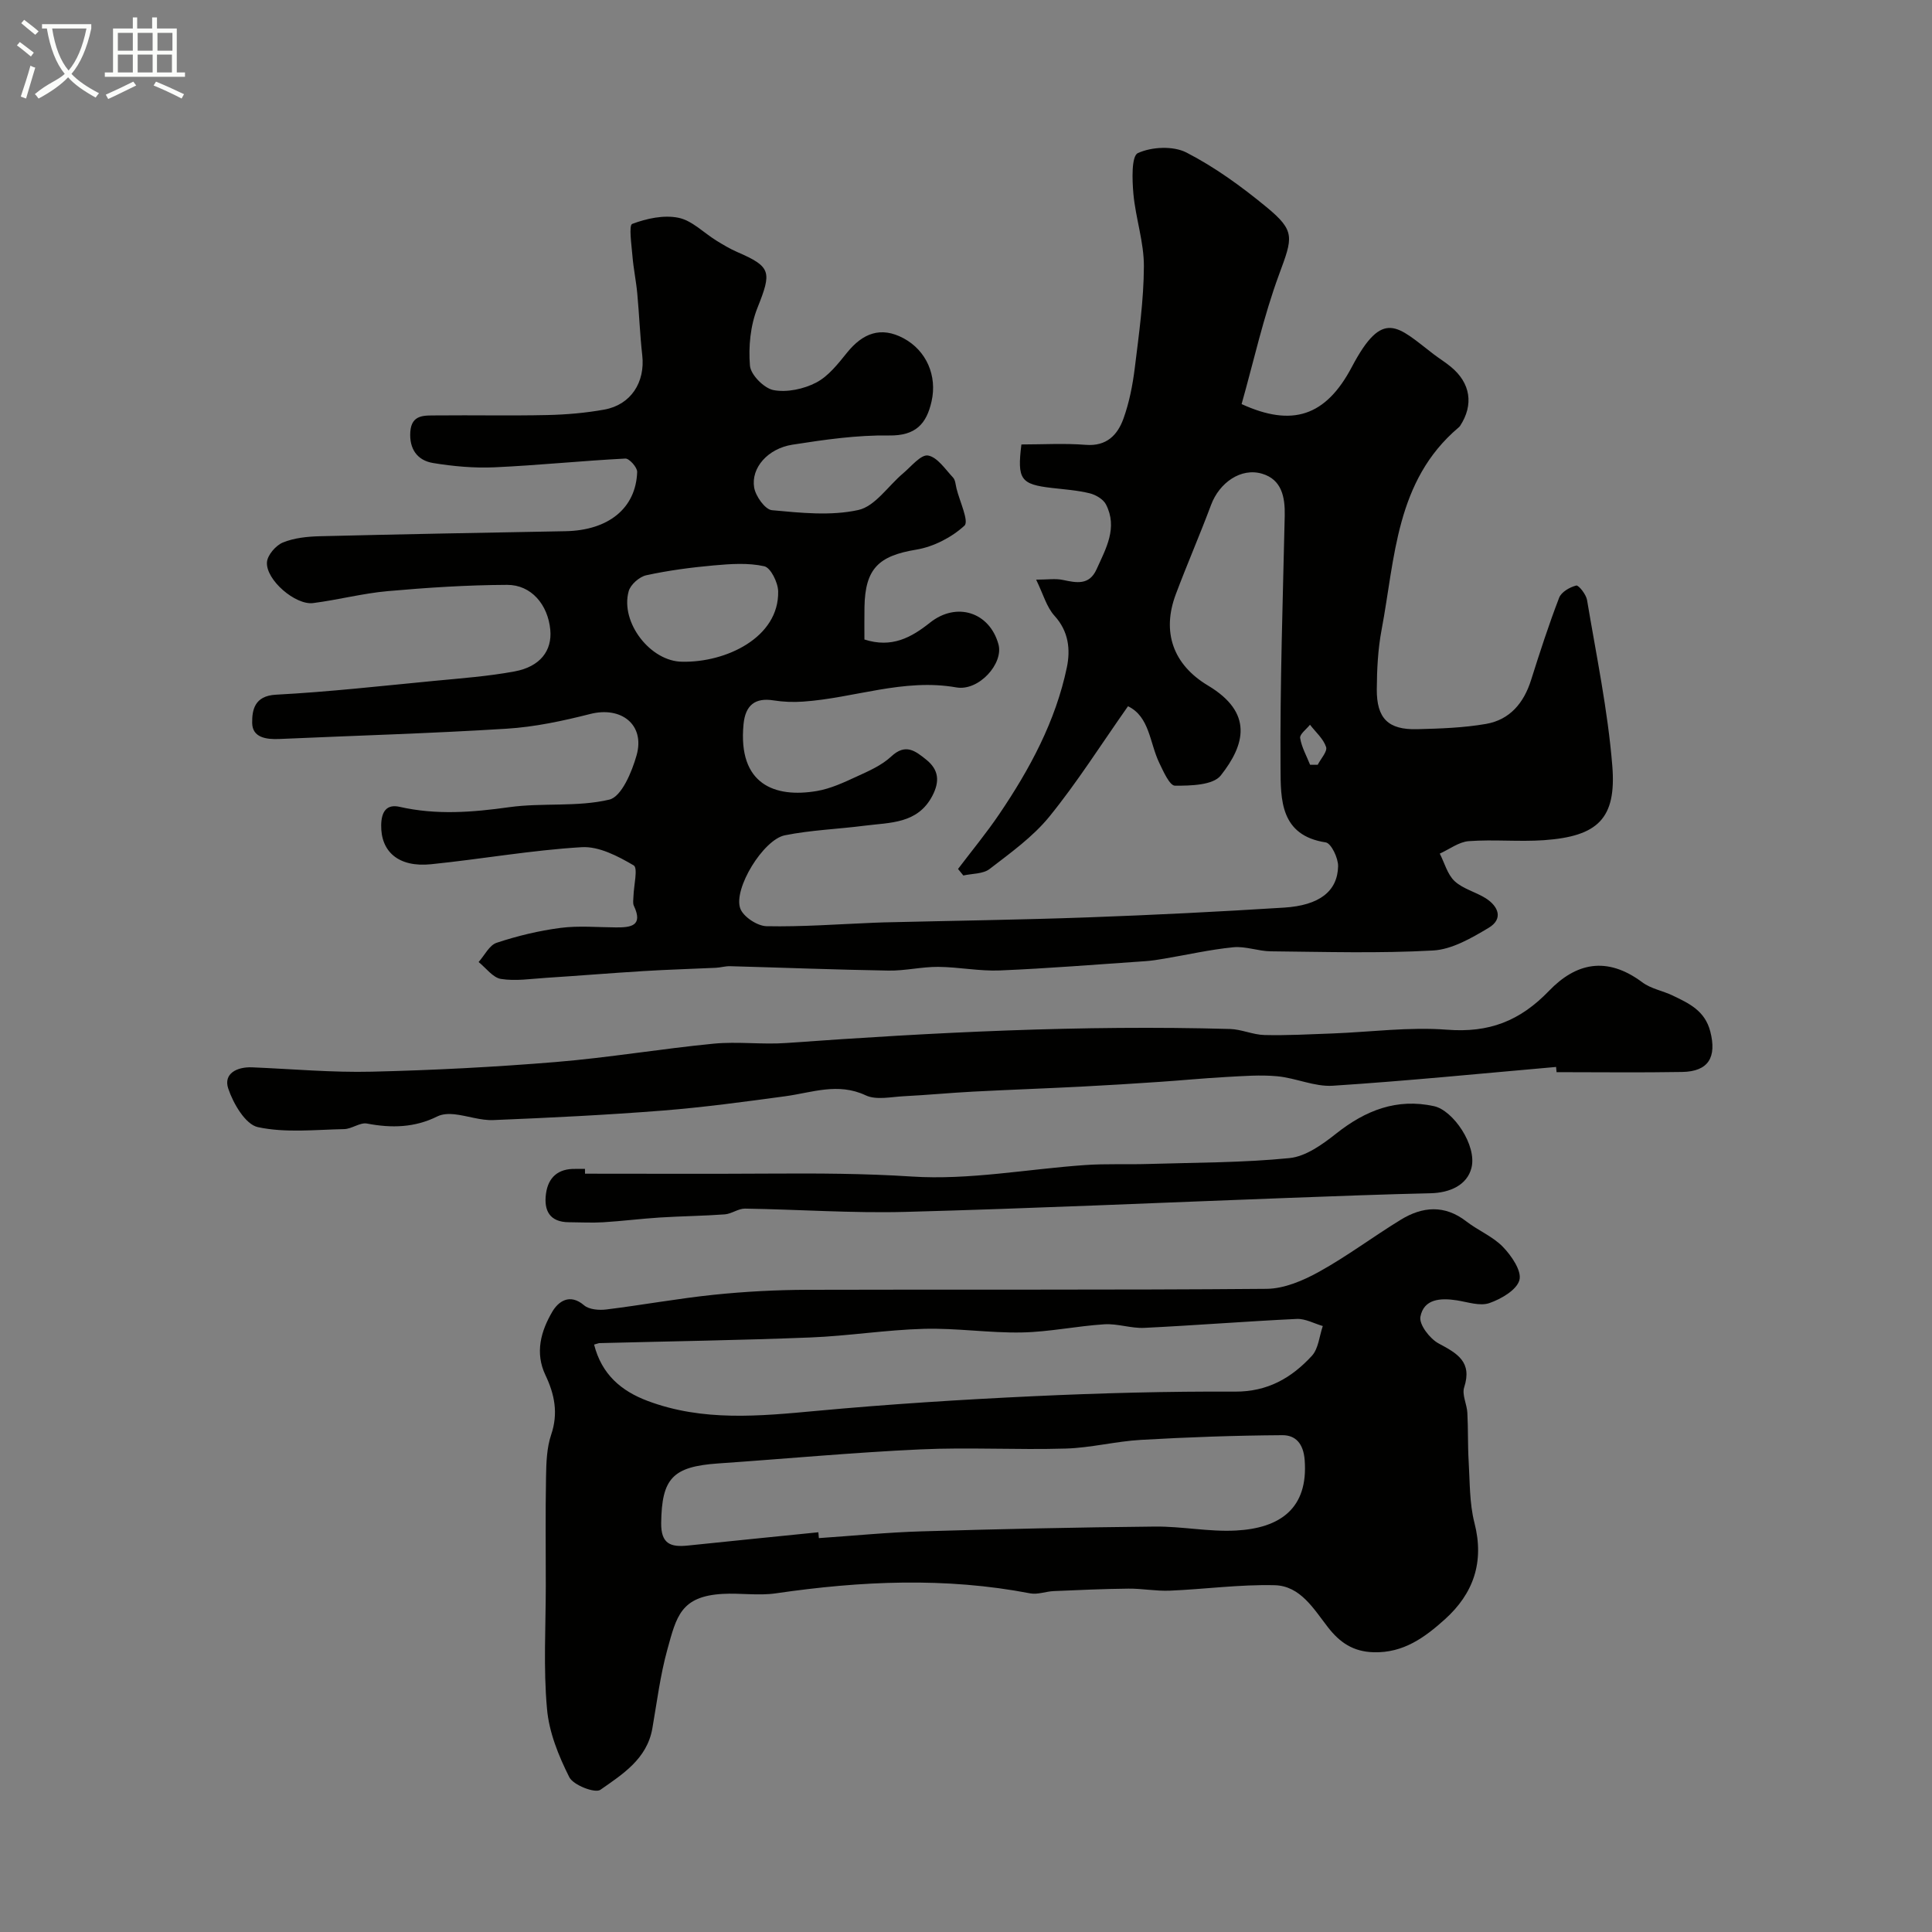 <svg enable-background="new 0 0 400 400" viewBox="0 0 400 400" xmlns="http://www.w3.org/2000/svg"><rect x="0" y="0" width="400" height="400" fill="#808080" stroke="none"/><path d="m6.4 11.7c-1-.8-1.9-1.6-2.9-2.3l.6-.7c.9.7 1.9 1.4 2.9 2.2zm-2.1 8.3c.7-2.1 1.4-4.2 2-6.4.2.1.6.3 1 .4-.7 2.3-1.3 4.4-1.9 6.4zm3-12.8c-1.1-.9-2.1-1.7-2.9-2.4l.6-.7c1 .8 2 1.5 3 2.4zm1.4-1.3v-.9h10.2v.9c-.9 4.2-2.3 7.3-4.1 9.4 1.3 1.4 3.2 2.7 5.7 4-.2.2-.4.5-.7.9-2.5-1.4-4.4-2.7-5.7-4.2-1.4 1.5-3.5 3-6.1 4.4 0 0 0 0-.1-.1-.3-.4-.5-.7-.7-.8 2.7-2.3 4.7-2.8 6.2-4.2-1.8-2.2-3-5.3-3.7-9.4zm9.2 0h-7.1c.6 3.8 1.7 6.7 3.4 8.7 1.7-2 2.9-4.8 3.7-8.7z" fill="#fbfcfa"/><path d="m31.6 3.6h.9v2.3h4.1v9.1h1.7v.9h-16.6v-.9h1.7v-9.1h4.1v-2.3h.9v2.3h3.1v-2.3zm-4 13.3.6.8c-1.9.9-3.8 1.9-5.8 2.8-.2-.3-.3-.6-.5-.9 2-.9 3.9-1.8 5.7-2.7zm-3.2-10.1v3.7h3.1v-3.7zm0 4.5v3.7h3.1v-3.7zm4.1-4.5v3.7h3.1v-3.7zm0 4.5v3.7h3.1v-3.7zm9.1 9.1c-2.1-1.1-4.1-2-5.8-2.7l.5-.8c2.2.9 4.1 1.8 5.8 2.6zm-1.9-13.6h-3.1v3.7h3.1zm-3.2 4.5v3.7h3.1v-3.7z" fill="#fbfcfa"/><g fill="#010100"><path d="m233.54 146.22c-5.68 8.08-10.56 15.81-16.28 22.85-3.42 4.2-8.03 7.5-12.38 10.85-1.35 1.04-3.6.93-5.43 1.34-.37-.45-.73-.9-1.1-1.35 2.86-3.78 5.89-7.44 8.54-11.36 6.33-9.34 11.66-19.23 13.99-30.37.76-3.65.4-7.45-2.55-10.68-1.65-1.81-2.34-4.49-3.81-7.49 2.34 0 4-.27 5.54.06 2.83.6 5.46 1.15 6.97-2.2 1.94-4.3 4.43-8.6 1.95-13.43-.56-1.09-2.12-2-3.38-2.31-2.53-.62-5.17-.8-7.77-1.1-6.51-.75-7.26-1.74-6.36-9.01 4.4 0 8.89-.27 13.33.08 4.32.34 6.58-2.05 7.8-5.43 1.2-3.33 1.9-6.92 2.34-10.45.86-7.01 1.86-14.05 1.89-21.09.02-4.99-1.71-9.96-2.17-14.98-.26-2.9-.43-7.83.92-8.45 2.84-1.31 7.3-1.53 10.04-.13 5.9 3.03 11.4 7.03 16.54 11.26 6.11 5.02 5.48 6.33 2.66 13.99-3.24 8.78-5.26 18-7.76 26.84 10.45 4.78 17.41 2.57 22.82-7.68 6.47-12.25 9.43-8.4 16.93-2.65 1.17.89 2.43 1.67 3.56 2.6 4.1 3.36 4.79 7.86 1.93 12.24-.09.14-.22.25-.34.36-13.01 11.02-13.11 27-15.92 41.88-.76 4.02-.96 8.18-.99 12.28-.04 6.07 2.37 8.43 8.34 8.28 4.77-.12 9.59-.28 14.27-1.09 4.92-.85 7.83-4.32 9.33-9.08 1.81-5.73 3.66-11.45 5.82-17.06.45-1.17 2.2-2.18 3.53-2.51.5-.12 2.04 1.83 2.24 2.99 1.91 11.42 4.3 22.83 5.23 34.34.88 10.94-3.01 14.6-14.15 15.39-5.16.36-10.39-.18-15.56.2-2.05.15-4.01 1.68-6.01 2.58.99 1.94 1.58 4.3 3.07 5.7 1.73 1.61 4.35 2.23 6.42 3.53 2.7 1.71 3.69 4.32.61 6.15-3.54 2.11-7.57 4.46-11.49 4.68-11.16.62-22.38.28-33.58.17-2.6-.02-5.23-1.09-7.77-.84-4.8.47-9.54 1.56-14.31 2.36-1.29.22-2.59.43-3.9.52-10.03.68-20.06 1.5-30.11 1.92-4.25.18-8.53-.71-12.8-.74-3.43-.02-6.87.83-10.29.77-10.93-.18-21.86-.61-32.78-.91-.97-.03-1.95.28-2.93.33-4.98.24-9.97.37-14.95.68-6.74.41-13.48.97-20.22 1.4-3.12.2-6.31.71-9.34.23-1.68-.27-3.09-2.27-4.63-3.5 1.23-1.38 2.22-3.49 3.74-3.99 4.29-1.42 8.75-2.5 13.23-3.08 3.77-.49 7.65-.12 11.49-.1 3.09.02 5.65-.32 3.68-4.49-.25-.53-.09-1.28-.08-1.93.06-2.23.97-5.88.05-6.42-3.25-1.91-7.2-3.98-10.76-3.77-10.43.62-20.77 2.47-31.18 3.53-6.73.69-10.44-2.58-10.34-8.12.05-2.77 1.12-4.38 3.83-3.76 7.58 1.72 15.04 1.14 22.67.07 6.87-.96 14.08.01 20.74-1.57 2.52-.6 4.67-5.73 5.64-9.18 1.78-6.33-3.17-10.18-9.59-8.55-5.67 1.44-11.49 2.69-17.31 3.05-15.67.98-31.37 1.43-47.06 2.13-2.71.12-5.59-.28-5.63-3.32-.03-2.63.45-5.61 4.9-5.85 10.98-.58 21.93-1.82 32.88-2.87 5.53-.53 11.1-.94 16.55-1.95 5.3-.98 7.8-4.3 7.39-8.63-.49-5.19-3.93-9.31-8.94-9.29-8.25.03-16.51.57-24.74 1.3-5.17.46-10.26 1.81-15.42 2.47-3.66.47-9.8-4.8-9.56-8.45.1-1.48 1.83-3.49 3.3-4.09 2.35-.96 5.1-1.24 7.69-1.3 16.93-.42 33.87-.73 50.8-1.04 8.89-.16 14.6-4.73 14.86-12.27.03-.94-1.64-2.81-2.44-2.77-9.03.46-18.04 1.4-27.07 1.81-4.24.19-8.57-.2-12.76-.89-3.27-.54-4.94-2.93-4.7-6.45.25-3.68 3.01-3.37 5.4-3.4 7.67-.08 15.33.09 23-.08 3.93-.09 7.9-.43 11.77-1.13 5.5-.99 8.49-5.67 7.85-11.26-.48-4.24-.63-8.53-1.03-12.78-.24-2.6-.79-5.17-1-7.77-.19-2.3-.78-6.35-.05-6.63 2.98-1.13 6.55-1.9 9.59-1.27 2.83.58 5.24 3.13 7.88 4.75 1.38.85 2.79 1.69 4.28 2.34 7.07 3.06 7.15 4.11 4.18 11.56-1.46 3.66-1.88 8.02-1.55 11.97.16 1.9 2.93 4.69 4.89 5.06 2.79.52 6.24-.22 8.82-1.56 2.54-1.32 4.53-3.9 6.41-6.22 3.23-3.99 6.96-5.47 11.67-2.96 4.75 2.54 7.01 7.78 5.81 13.07-1.05 4.67-3.29 7.14-8.79 7.06-6.67-.1-13.4.87-20.03 1.91-5.08.8-8.59 4.79-7.91 8.87.3 1.79 2.27 4.56 3.68 4.69 5.95.55 12.18 1.22 17.89-.04 3.48-.77 6.18-5 9.28-7.6 1.67-1.41 3.69-3.94 5.15-3.68 1.94.34 3.56 2.84 5.17 4.55.5.53.53 1.51.73 2.3.65 2.65 2.62 6.77 1.64 7.67-2.65 2.44-6.42 4.38-10 4.97-7.74 1.28-10.57 3.9-10.7 11.91-.04 2.29-.01 4.59-.01 6.69 5.67 1.83 9.71-.41 13.58-3.49 5.5-4.37 12.33-2.18 14.17 4.49 1.09 3.97-4.06 9.74-8.72 8.92-10.91-1.92-21.13 2.21-31.71 2.94-2.03.14-4.12.07-6.12-.25-3.85-.62-5.85 1-6.23 4.94-1.2 12.51 6.53 15.29 15.18 13.82 2.83-.48 5.58-1.76 8.22-2.98 2.51-1.15 5.2-2.32 7.17-4.16 2.97-2.78 4.98-1.18 7.26.65 2.64 2.12 2.79 4.53 1.29 7.44-3.05 5.89-8.78 5.55-14.05 6.23-5.5.71-11.1.9-16.52 1.99-4.46.9-10.69 11.06-9.23 15.14.62 1.72 3.53 3.64 5.44 3.68 7.43.15 14.87-.42 22.3-.72.67-.03 1.33-.06 2-.07 14.1-.34 28.21-.53 42.3-1.04 13.53-.49 27.06-1.17 40.57-2.02 7.28-.46 11.05-3.37 11.17-8.55.04-1.7-1.43-4.77-2.56-4.95-9.46-1.44-9.32-8.94-9.36-15.37-.12-17.43.48-34.87.87-52.3.08-3.86-.64-7.46-4.68-8.66-4.4-1.31-8.86 1.87-10.57 6.45-2.32 6.21-4.97 12.29-7.3 18.5-2.94 7.8-.59 14.57 6.67 18.91 9.44 5.65 7.65 12.26 2.64 18.61-1.6 2.03-6.24 2.13-9.48 2.12-1.11 0-2.4-2.95-3.26-4.73-2-4.16-1.99-9.57-6.47-11.72zm-92.27-9.22c8.95.2 20.05-4.97 19.84-14.58-.04-1.83-1.55-4.89-2.87-5.18-3.33-.75-6.97-.49-10.44-.18-4.69.42-9.4 1.04-13.99 2.04-1.43.31-3.27 1.93-3.65 3.31-1.79 6.48 4.56 14.59 11.11 14.59zm129.97 21.34h1.58c.63-1.25 2.05-2.76 1.73-3.69-.57-1.71-2.16-3.08-3.33-4.6-.73.92-2.16 1.96-2.04 2.75.31 1.91 1.33 3.7 2.06 5.54z"/><path d="m113 328.29c0-7.5-.09-15 .05-22.5.05-2.93.14-6.02 1.06-8.74 1.51-4.44.71-8.37-1.18-12.34-2.22-4.66-.93-9.13 1.41-13.12 1.22-2.08 3.58-3.91 6.59-1.34 1.05.89 3.11 1.05 4.62.86 7.45-.92 14.85-2.28 22.31-3.05 6.4-.66 12.86-1 19.3-1.02 31.69-.1 63.38.07 95.07-.2 3.66-.03 7.58-1.71 10.88-3.54 5.83-3.23 11.21-7.28 16.91-10.77 4.49-2.75 9.07-3.14 13.57.35 2.44 1.89 5.48 3.11 7.58 5.28 1.77 1.83 3.92 4.97 3.41 6.86-.56 2.06-3.78 3.92-6.22 4.77-1.96.68-4.5-.22-6.75-.57-3.34-.52-6.84-.32-7.53 3.41-.3 1.61 1.96 4.55 3.78 5.52 3.87 2.07 6.99 3.81 5.28 9.09-.49 1.52.57 3.49.66 5.27.18 3.34.07 6.7.27 10.04.26 4.27.15 8.66 1.2 12.75 2.08 8.11-.2 14.64-6.14 19.98-4.14 3.72-8.56 6.98-14.74 6.8-4.23-.12-6.97-2-9.42-5.13-2.97-3.81-5.72-8.62-11.07-8.75-7.22-.18-14.46.83-21.7 1.13-2.85.12-5.72-.45-8.57-.42-5.16.05-10.32.29-15.48.51-1.62.07-3.32.76-4.84.47-17.57-3.38-35.09-2.57-52.66-.01-3.61.53-7.38-.09-11.05.12-8.68.5-9.55 4.7-11.44 11.55-1.47 5.32-2.15 10.86-3.1 16.31-1.11 6.32-6.18 9.49-10.76 12.7-1.1.77-5.61-.97-6.43-2.61-2.22-4.41-4.21-9.32-4.62-14.17-.77-8.44-.25-16.99-.25-25.49zm56.43-11.05c.04.4.07.8.11 1.21 7.09-.48 14.17-1.19 21.27-1.4 16.09-.48 32.19-.83 48.29-.99 5.6-.06 11.23 1.12 16.79.82 9.13-.48 14.99-4.57 14.23-14.58-.26-3.46-1.91-5.18-4.64-5.16-9.76.06-19.52.41-29.27.97-5.21.3-10.38 1.65-15.58 1.8-10.02.3-20.07-.29-30.08.17-13.97.64-27.91 1.95-41.86 2.91-9.49.65-11.67 3.14-11.8 12.31-.06 4.4 2.01 5.05 5.52 4.69 9.01-.94 18.02-1.84 27.02-2.75zm-46.43-38.86c1.58 6.21 5.65 9.62 11.07 11.66 11.46 4.31 23.2 3.16 35.05 2.06 14.91-1.38 29.88-2.33 44.84-3.03 13.9-.65 27.83-1.02 41.74-.95 6.76.04 11.71-2.85 15.91-7.41 1.37-1.49 1.54-4.08 2.26-6.17-1.8-.52-3.62-1.55-5.39-1.47-10.53.5-21.04 1.34-31.57 1.85-2.73.13-5.53-.91-8.26-.74-5.71.36-11.38 1.58-17.08 1.69-6.74.13-13.51-.93-20.25-.75-7.87.21-15.7 1.48-23.57 1.79-14.57.58-29.15.79-43.73 1.17-.16.03-.32.11-1.02.3z"/><path d="m322.17 220.9c-15.41 1.35-30.8 2.89-46.23 3.89-3.77.24-7.63-1.6-11.49-1.96-3.5-.33-7.07-.04-10.6.15-4.59.25-9.17.7-13.76 1.01-5.45.37-10.89.71-16.35.99-7.42.38-14.85.64-22.28 1.03-4.77.25-9.53.71-14.3.95-2.66.13-5.73.85-7.92-.18-5.77-2.71-11.12-.56-16.68.19-8.43 1.14-16.87 2.29-25.34 2.96-11.67.92-23.38 1.49-35.07 1.97-2.66.11-5.35-.9-8.05-1.2-1.16-.13-2.52-.07-3.53.43-4.7 2.35-9.51 2.46-14.58 1.49-1.45-.28-3.15 1.12-4.74 1.15-5.98.12-12.14.82-17.86-.41-2.57-.55-5.1-4.88-6.14-8-1.02-3.09 1.81-4.51 4.95-4.38 8.26.34 16.54 1.1 24.79.9 12.7-.3 25.42-.96 38.08-2 10.93-.9 21.77-2.74 32.69-3.8 4.98-.48 10.07.22 15.07-.14 30.57-2.2 61.16-3.76 91.83-2.9 2.39.07 4.76 1.2 7.15 1.25 4.67.11 9.34-.15 14.02-.32 7.93-.3 15.91-1.39 23.77-.78 8.67.67 15.06-1.76 21.14-8.08 5.48-5.68 11.86-7.27 19.3-1.72 1.77 1.32 4.19 1.73 6.24 2.71 3.39 1.63 6.7 3.12 7.82 7.47 1.35 5.28-.33 8.28-5.85 8.37-8.66.15-17.32.04-25.98.04-.04-.35-.07-.71-.1-1.08z"/><path d="m121.12 243c12.76 0 25.52.06 38.27-.02 9.81-.06 19.56-.03 29.41.61 11.86.77 23.91-1.55 35.88-2.38 4.31-.3 8.65-.09 12.97-.22 9.78-.3 19.61-.25 29.33-1.22 3.38-.34 6.84-2.84 9.68-5.09 6.05-4.79 12.52-7.35 20.24-5.66 3.97.87 8.93 8.14 7.75 12.78-.91 3.58-4.48 5.16-8.48 5.25-9.79.22-19.58.6-29.36.96-26.45.98-52.9 2.19-79.37 2.9-11.05.29-22.13-.51-33.2-.68-1.38-.02-2.76 1.08-4.17 1.19-4.47.33-8.96.37-13.44.65-3.93.25-7.85.75-11.78.99-2.34.14-4.7 0-7.06-.01-4.01-.02-5.22-2.44-4.75-5.91.46-3.4 2.54-5.21 6.07-5.13.67.01 1.33 0 2 0 .01.32.01.66.01.99z"/></g></svg>